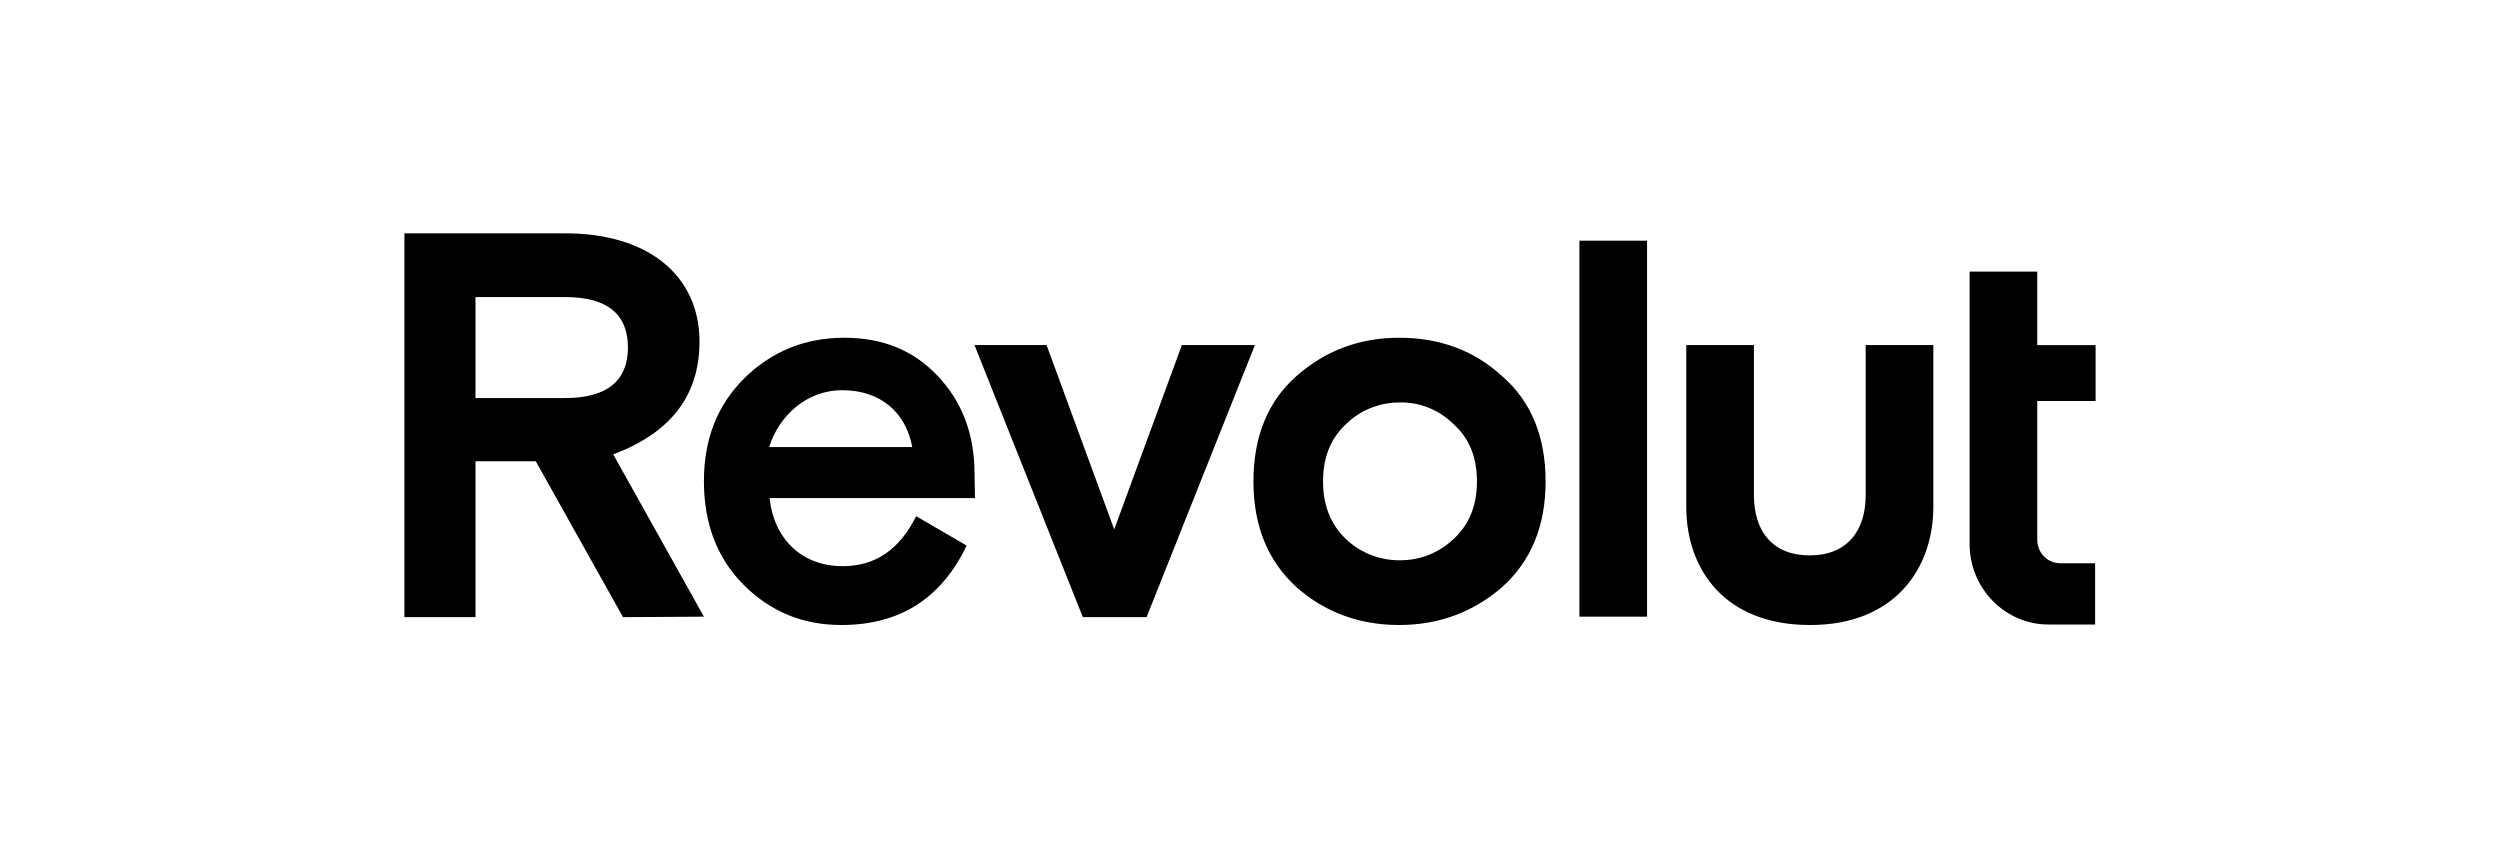 <?xml version="1.0" encoding="utf-8"?>
<!-- Generator: Adobe Illustrator 28.1.0, SVG Export Plug-In . SVG Version: 6.00 Build 0)  -->
<svg version="1.1" id="Layer_1" xmlns="http://www.w3.org/2000/svg" xmlns:xlink="http://www.w3.org/1999/xlink" x="0px" y="0px"
	 viewBox="0 0 510 175" style="enable-background:new 0 0 510 175;" xml:space="preserve">
<path d="M306.4,76.7c-5.8-5.3-12.8-7.8-21-7.8c-8,0-15,2.6-20.9,7.8c-5.8,5.1-8.8,12.3-8.8,21.5s3,16.3,8.8,21.6
	c5.8,5.1,12.8,7.7,20.9,7.7c8.1,0,15.1-2.6,21-7.7c5.9-5.3,8.9-12.4,8.9-21.6S312.3,81.8,306.4,76.7z M274.5,109.9
	c-3.1-3-4.6-6.9-4.6-11.7s1.5-8.7,4.6-11.6c2.9-2.9,6.9-4.5,11-4.5c4.1-0.1,8.1,1.5,11.1,4.5c3.2,2.9,4.7,6.8,4.7,11.6
	s-1.5,8.7-4.7,11.7c-3.1,2.9-6.8,4.4-11.1,4.4C281.3,114.3,277.4,112.7,274.5,109.9z M336,125.8V49.1h-13.8v76.7H336z M380.6,70.4
	V101c0,7.4-3.9,12.3-11.4,12.3c-7.6,0-11.4-4.9-11.4-12.3V70.4H344v33c0,12.8,7.9,24.1,25.2,24.1h0.1c17.2,0,25.1-11.5,25.1-24.1
	v-33H380.6z M241.1,70.4L227.3,108l-13.8-37.6h-14.7l22.1,55.5h13l22.1-55.5L241.1,70.4z M198.8,96.6c0-8-2.5-14.6-7.5-19.9
	s-11.3-7.8-19.1-7.8c-8,0-14.8,2.8-20.4,8.3c-5.5,5.5-8.2,12.4-8.2,21s2.7,15.7,8.1,21.1c5.5,5.5,12.1,8.2,19.9,8.2
	c12,0,20.4-5.4,25.6-16.2l-10.3-6c-3.4,6.8-8.3,10.2-15,10.2c-8.2,0-14-5.4-14.9-13.9h41.9L198.8,96.6L198.8,96.6z M171.8,79.6
	c7.8,0,13,4.5,14.3,11.6h-29.2C159,84.6,164.7,79.6,171.8,79.6L171.8,79.6z M143.6,125.8l-18.5-33.1c11.7-4.4,17.6-12,17.6-23
	c0-13.5-10.5-22.1-27.3-22.1H82.5v78.3H97V94.1h12.3l17.8,31.8L143.6,125.8z M115.3,60.6c8.6,0,12.8,3.5,12.8,10.3
	c0,6.8-4.3,10.3-12.8,10.3H97V60.6H115.3z M417.9,127.4c-8.9,0-16.1-7.4-16.1-16.4V55.4h13.8v15h11.9v11.4h-11.9v28.3
	c0,2.7,2.1,4.8,4.7,4.8h7.1v12.5H417.9z"/>
</svg>
